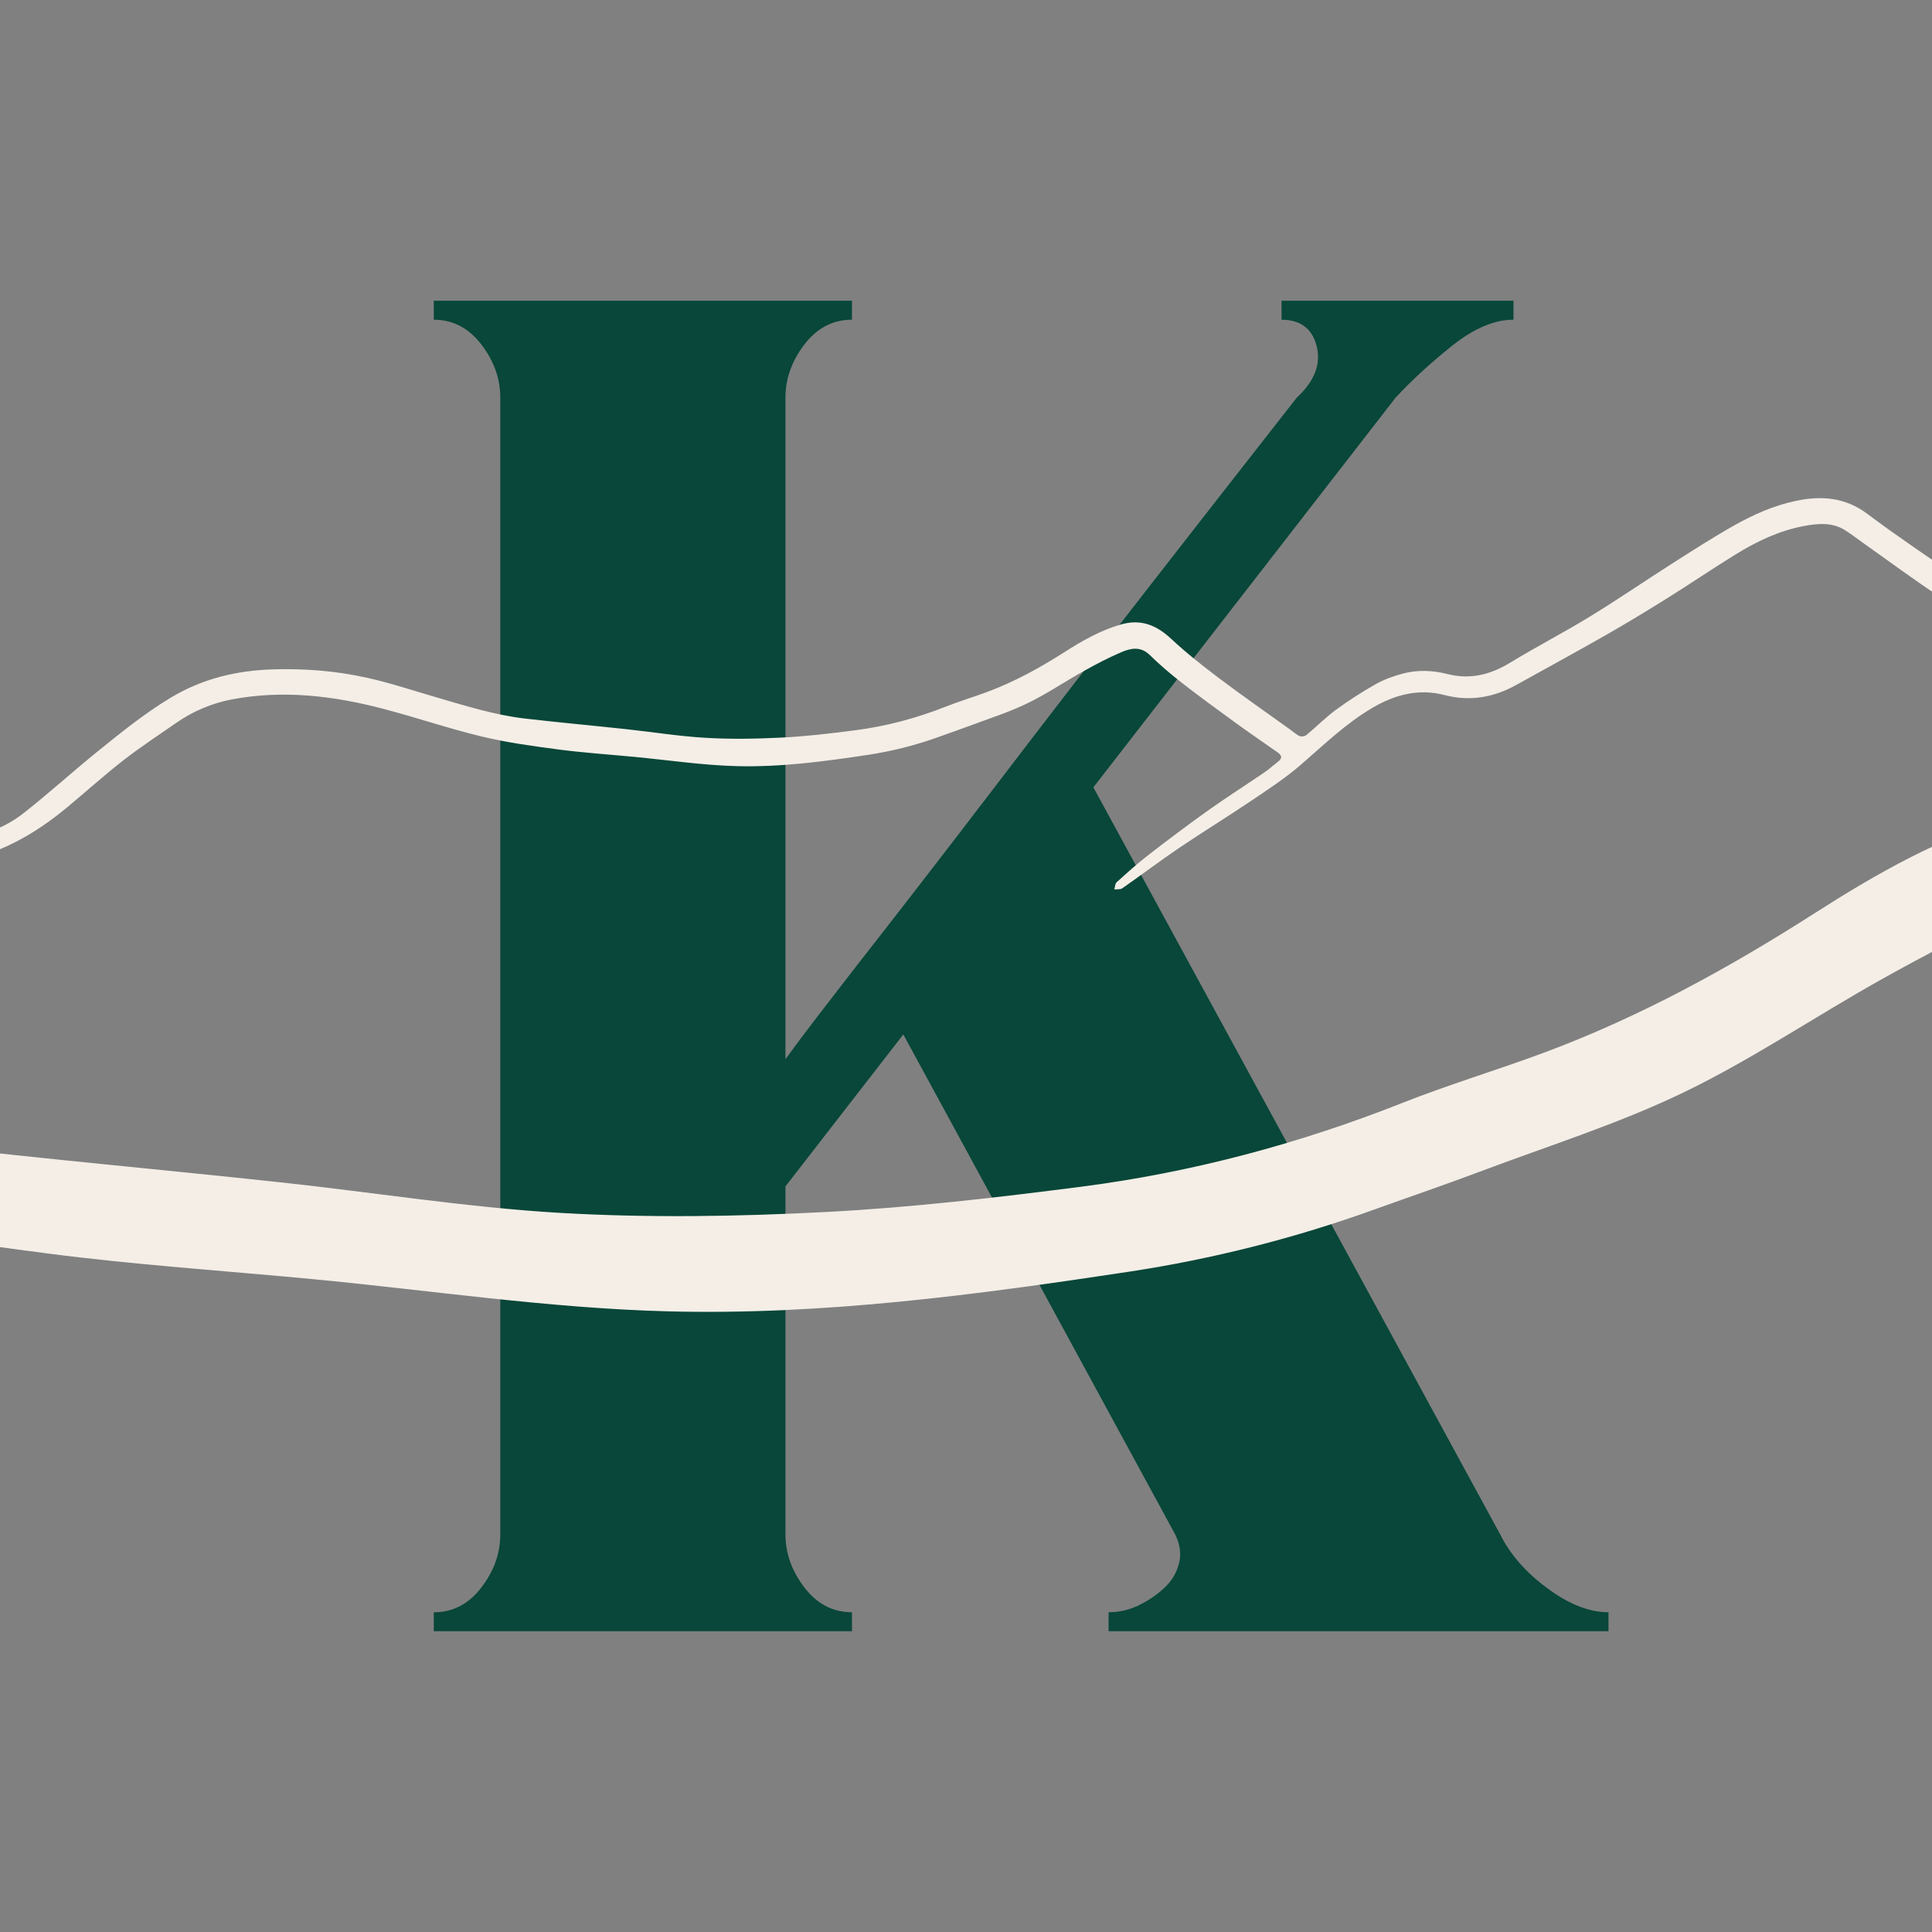 <?xml version="1.0" encoding="UTF-8"?> <svg xmlns="http://www.w3.org/2000/svg" xmlns:xlink="http://www.w3.org/1999/xlink" version="1.1" id="Layer_1" x="0px" y="0px" width="40px" height="40px" viewBox="0 0 40 40" xml:space="preserve"><rect x="0" y="0" width="40" height="40" fill="#808080" stroke="none"/> <g> <defs> <rect id="SVGID_1_" width="40" height="40"></rect> </defs> <clipPath id="SVGID_2_"> <use xlink:href="#SVGID_1_" overflow="visible"></use> </clipPath> <path clip-path="url(#SVGID_2_)" fill="#084739" d="M8.981,33.381c0.394,0,0.721-0.17,0.984-0.512 c0.262-0.342,0.393-0.707,0.393-1.102V8.232c0-0.393-0.131-0.759-0.393-1.101C9.702,6.79,9.375,6.619,8.981,6.619V6.226h8.658 v0.393c-0.393,0-0.722,0.171-0.984,0.512c-0.262,0.342-0.393,0.708-0.393,1.101V21.93c0.209-0.289,0.426-0.578,0.649-0.867 c0.223-0.288,0.466-0.604,0.728-0.944c0.945-1.206,1.948-2.505,3.011-3.896c1.062-1.39,2.053-2.676,2.971-3.857 c0.918-1.18,1.994-2.558,3.227-4.133c0.367-0.339,0.505-0.694,0.413-1.062c-0.091-0.367-0.334-0.551-0.728-0.551V6.226h4.802v0.393 c-0.394,0-0.814,0.178-1.26,0.531c-0.446,0.355-0.84,0.716-1.18,1.082l-6.258,8.069l8.422,15.466 c0.21,0.42,0.538,0.795,0.984,1.121c0.446,0.33,0.866,0.492,1.259,0.492v0.393h-10.35v-0.393c0.21,0,0.413-0.045,0.61-0.137 c0.197-0.094,0.374-0.211,0.531-0.355c0.158-0.143,0.263-0.314,0.315-0.512c0.053-0.195,0.026-0.398-0.078-0.609l-5.628-10.35 l-2.44,3.146v7.203c0,0.395,0.131,0.76,0.393,1.102c0.262,0.342,0.591,0.512,0.984,0.512v0.393H8.981V33.381"></path> <path clip-path="url(#SVGID_2_)" fill="#F4EEE7" d="M-47.3,32.928c1.778,0.077,3.528,0.049,5.235-0.414 c1.511-0.408,2.995-0.949,4.231-1.914c1.779-1.388,3.447-2.916,5.201-4.337c1.773-1.437,3.54-2.882,5.508-4.065 c2.296-1.379,4.775-1.971,7.431-2.047c2.28-0.064,4.536,0.112,6.751,0.604c1.68,0.372,3.322,0.923,4.977,1.405 c2.128,0.619,4.246,1.295,6.457,1.553c2.43,0.284,4.866,0.502,7.298,0.764c1.939,0.209,3.872,0.521,5.816,0.635 c1.819,0.105,3.653,0.076,5.474-0.018c1.774-0.091,3.546-0.298,5.31-0.525c2.284-0.295,4.496-0.885,6.642-1.733 c0.97-0.384,1.973-0.683,2.95-1.047c1.979-0.738,3.818-1.749,5.594-2.885c1.286-0.823,2.605-1.574,4.087-2.001 c1.426-0.412,2.559,0.036,3.621,1.026c1.085,1.013,2.258,1.94,3.444,2.834c1.704,1.283,3.457,2.502,5.188,3.749 c0.227,0.162,0.436,0.363,0.685,0.474c0.131,0.058,0.378,0.013,0.493-0.082c0.717-0.594,1.375-1.268,2.125-1.816 c0.925-0.678,1.896-1.303,2.895-1.865c0.612-0.345,1.301-0.59,1.983-0.77c1.059-0.276,2.146-0.23,3.201,0.037 c1.653,0.42,3.117,0.051,4.549-0.825c1.886-1.152,3.856-2.166,5.741-3.32c2.004-1.226,3.942-2.557,5.924-3.819 c1.497-0.954,2.99-1.919,4.534-2.792c1.408-0.796,2.896-1.452,4.49-1.788c1.854-0.391,3.583-0.247,5.191,0.966 c2.1,1.583,4.296,3.039,6.454,4.543c0.767,0.534,1.602,0.983,2.305,1.586c0.82,0.704,1.556,1.513,2.282,2.317 c0.992,1.096,2.177,1.956,3.394,2.761c1.309,0.863,2.696,1.607,4.021,2.447c0.906,0.574,1.759,1.233,2.646,1.836 c2.127,1.444,4.244,2.902,6.397,4.305c0.965,0.627,2.026,1.1,3.01,1.699c1.538,0.94,3.184,1.646,4.873,2.236 c1.979,0.69,3.981,1.327,6.003,1.885c2.103,0.58,4.241,1.033,6.363,1.547c0.393,0.096,0.781,0.207,1.167,0.324 c0.132,0.041,0.276,0.098,0.364,0.194c0.093,0.101,0.124,0.256,0.183,0.388c-0.127,0.032-0.26,0.106-0.379,0.09 c-0.773-0.109-1.546-0.225-2.314-0.362c-1.104-0.198-2.207-0.408-3.307-0.632c-2.629-0.535-5.246-1.113-7.779-2.021 c-0.571-0.205-1.192-0.284-1.742-0.53c-1.685-0.754-3.402-1.465-5.006-2.371c-2.369-1.336-4.664-2.805-6.968-4.252 c-1.689-1.063-3.33-2.199-5.015-3.268c-1.251-0.792-2.568-1.479-3.8-2.298c-1.292-0.86-2.564-1.761-3.572-2.973 c-1.21-1.457-2.79-2.443-4.354-3.469c-1.899-1.246-3.725-2.607-5.581-3.918c-0.432-0.305-0.851-0.631-1.299-0.912 c-0.915-0.574-1.933-0.484-2.914-0.305c-1.804,0.329-3.445,1.107-4.993,2.062c-1.696,1.047-3.346,2.169-5.036,3.226 c-1.439,0.9-2.894,1.781-4.369,2.622c-2.135,1.219-4.297,2.391-6.443,3.588c-1.65,0.919-3.366,1.234-5.233,0.748 c-1.853-0.484-3.563-0.041-5.198,0.915c-1.943,1.137-3.532,2.694-5.218,4.147c-1.116,0.963-2.366,1.776-3.592,2.604 c-1.732,1.168-3.514,2.262-5.244,3.434c-1.379,0.932-2.708,1.939-4.073,2.894c-0.142,0.099-0.381,0.058-0.575,0.081 c0.056-0.176,0.055-0.413,0.173-0.52c0.737-0.668,1.477-1.337,2.262-1.945c1.427-1.104,2.867-2.193,4.337-3.239 c1.328-0.946,2.707-1.821,4.055-2.74c0.359-0.245,0.684-0.541,1.029-0.806c0.303-0.232,0.303-0.444-0.012-0.664 c-1.021-0.713-2.047-1.415-3.055-2.146c-1.312-0.953-2.623-1.908-3.901-2.904c-0.811-0.631-1.593-1.304-2.328-2.02 c-0.657-0.637-1.364-0.488-2.042-0.2c-0.93,0.395-1.829,0.869-2.712,1.361c-1.389,0.774-2.711,1.675-4.14,2.364 c-1.354,0.652-2.807,1.107-4.22,1.64c-0.721,0.271-1.45,0.519-2.174,0.78c-1.649,0.595-3.34,1.023-5.072,1.287 c-3.168,0.48-6.353,0.906-9.556,0.822c-2.459-0.064-4.91-0.435-7.364-0.668c-1.835-0.174-3.676-0.295-5.501-0.533 c-1.87-0.246-3.749-0.502-5.579-0.94c-2.408-0.578-4.761-1.386-7.159-2.013c-3.598-0.94-7.245-1.375-10.945-0.67 c-1.453,0.277-2.805,0.852-4.026,1.701c-1.276,0.887-2.58,1.739-3.805,2.693c-1.389,1.08-2.698,2.262-4.05,3.389 c-2.423,2.019-5.089,3.525-8.27,4.008c-1.667,0.252-3.329,0.274-4.995,0.093c-1.677-0.185-3.247,0.087-4.767,0.837 c-3.044,1.5-6.266,2.469-9.606,3.045c-0.182,0.031-0.556-0.104-0.564-0.188c-0.028-0.276,0.161-0.443,0.47-0.521 c2.925-0.734,5.785-1.652,8.497-3c0.901-0.447,1.865-0.768,2.781-1.189c1.094-0.502,2.235-0.224,3.357-0.263 C-47.558,32.924-47.417,32.928-47.3,32.928 M-2.232,17.514c-0.033,0-0.074-0.001-0.114,0c-0.321,0.011-0.647-0.068-0.96,0.075 c-0.262,0.121-0.538,0.212-0.795,0.34c-0.776,0.385-1.594,0.647-2.43,0.858c-0.088,0.022-0.142,0.07-0.134,0.149 c0.002,0.024,0.109,0.063,0.162,0.054c0.955-0.165,1.876-0.442,2.747-0.871c0.435-0.215,0.884-0.292,1.363-0.24 c0.476,0.052,0.952,0.045,1.428-0.026c0.91-0.138,1.672-0.569,2.365-1.146c0.387-0.322,0.761-0.66,1.158-0.969 c0.351-0.272,0.723-0.517,1.088-0.77c0.349-0.243,0.736-0.407,1.151-0.487c1.058-0.201,2.101-0.077,3.13,0.192 c0.686,0.179,1.359,0.41,2.047,0.576c0.523,0.125,1.061,0.199,1.595,0.269c0.522,0.068,1.048,0.103,1.573,0.153 c0.702,0.067,1.403,0.172,2.106,0.191c0.916,0.024,1.827-0.098,2.732-0.235c0.495-0.075,0.979-0.198,1.45-0.368 c0.207-0.075,0.416-0.146,0.622-0.223c0.404-0.152,0.819-0.282,1.207-0.469c0.409-0.197,0.787-0.455,1.184-0.676 c0.252-0.141,0.51-0.276,0.775-0.389c0.194-0.083,0.396-0.125,0.584,0.057c0.21,0.205,0.434,0.397,0.666,0.577 c0.365,0.285,0.74,0.558,1.116,0.831c0.288,0.209,0.582,0.41,0.873,0.614c0.09,0.063,0.09,0.123,0.003,0.189 c-0.099,0.076-0.191,0.161-0.294,0.23c-0.386,0.263-0.78,0.513-1.16,0.784c-0.42,0.299-0.832,0.61-1.24,0.926 c-0.225,0.174-0.436,0.365-0.647,0.556c-0.034,0.031-0.033,0.098-0.049,0.149c0.056-0.007,0.124,0.005,0.165-0.023 c0.391-0.273,0.771-0.561,1.165-0.828c0.495-0.335,1.004-0.647,1.5-0.981c0.351-0.237,0.708-0.469,1.027-0.745 c0.482-0.416,0.937-0.861,1.492-1.186c0.468-0.273,0.957-0.4,1.486-0.262c0.534,0.139,1.025,0.049,1.497-0.214 c0.614-0.342,1.232-0.677,1.843-1.026c0.422-0.241,0.838-0.493,1.25-0.75c0.483-0.302,0.955-0.623,1.44-0.922 c0.442-0.273,0.912-0.496,1.428-0.59c0.281-0.051,0.572-0.077,0.833,0.087c0.128,0.08,0.248,0.173,0.371,0.261 c0.531,0.375,1.053,0.764,1.596,1.121c0.447,0.293,0.899,0.575,1.245,0.992c0.288,0.347,0.652,0.604,1.021,0.85 c0.352,0.234,0.729,0.431,1.087,0.657c0.481,0.305,0.951,0.63,1.434,0.934c0.659,0.414,1.315,0.834,1.993,1.216 c0.458,0.259,0.95,0.462,1.432,0.678c0.157,0.07,0.334,0.093,0.498,0.152c0.724,0.259,1.473,0.425,2.225,0.578 c0.314,0.064,0.629,0.124,0.945,0.181c0.22,0.04,0.441,0.073,0.662,0.104c0.034,0.005,0.072-0.016,0.108-0.025 c-0.017-0.038-0.026-0.082-0.052-0.111c-0.025-0.027-0.066-0.044-0.104-0.056c-0.11-0.034-0.221-0.065-0.333-0.093 c-0.607-0.146-1.218-0.276-1.82-0.442c-0.578-0.159-1.15-0.341-1.716-0.539c-0.483-0.169-0.954-0.371-1.394-0.64 c-0.281-0.171-0.585-0.307-0.861-0.486c-0.616-0.401-1.221-0.818-1.829-1.231c-0.254-0.172-0.498-0.361-0.757-0.525 c-0.379-0.24-0.775-0.453-1.15-0.7c-0.348-0.23-0.687-0.476-0.97-0.79c-0.208-0.23-0.418-0.461-0.653-0.663 c-0.201-0.172-0.44-0.301-0.659-0.454c-0.617-0.43-1.245-0.846-1.845-1.299c-0.46-0.347-0.955-0.388-1.485-0.276 c-0.456,0.096-0.881,0.284-1.284,0.511c-0.442,0.25-0.869,0.525-1.297,0.798c-0.566,0.361-1.121,0.742-1.694,1.092 c-0.539,0.33-1.103,0.62-1.642,0.949c-0.41,0.25-0.828,0.356-1.301,0.236c-0.302-0.077-0.613-0.09-0.916-0.011 c-0.195,0.051-0.392,0.122-0.567,0.22c-0.286,0.161-0.563,0.34-0.828,0.534c-0.214,0.157-0.403,0.35-0.607,0.519 c-0.033,0.027-0.104,0.04-0.141,0.023c-0.071-0.031-0.131-0.089-0.196-0.135c-0.495-0.356-0.997-0.705-1.484-1.072 c-0.339-0.256-0.674-0.521-0.985-0.811c-0.304-0.283-0.627-0.411-1.036-0.293c-0.423,0.122-0.801,0.337-1.168,0.572 c-0.508,0.325-1.034,0.614-1.6,0.825c-0.279,0.104-0.566,0.189-0.844,0.299c-0.614,0.243-1.246,0.412-1.899,0.496 c-0.504,0.065-1.011,0.125-1.518,0.15c-0.521,0.026-1.045,0.035-1.565,0.005c-0.556-0.032-1.109-0.122-1.663-0.181 c-0.696-0.075-1.392-0.138-2.087-0.219c-0.632-0.074-1.238-0.267-1.847-0.444c-0.473-0.138-0.943-0.295-1.423-0.401 c-0.633-0.141-1.278-0.191-1.93-0.173c-0.76,0.022-1.469,0.191-2.125,0.585c-0.563,0.338-1.068,0.751-1.575,1.162 c-0.501,0.407-0.979,0.843-1.487,1.24c-0.354,0.276-0.778,0.431-1.21,0.547C-1.224,17.528-1.724,17.536-2.232,17.514"></path> </g> </svg> 